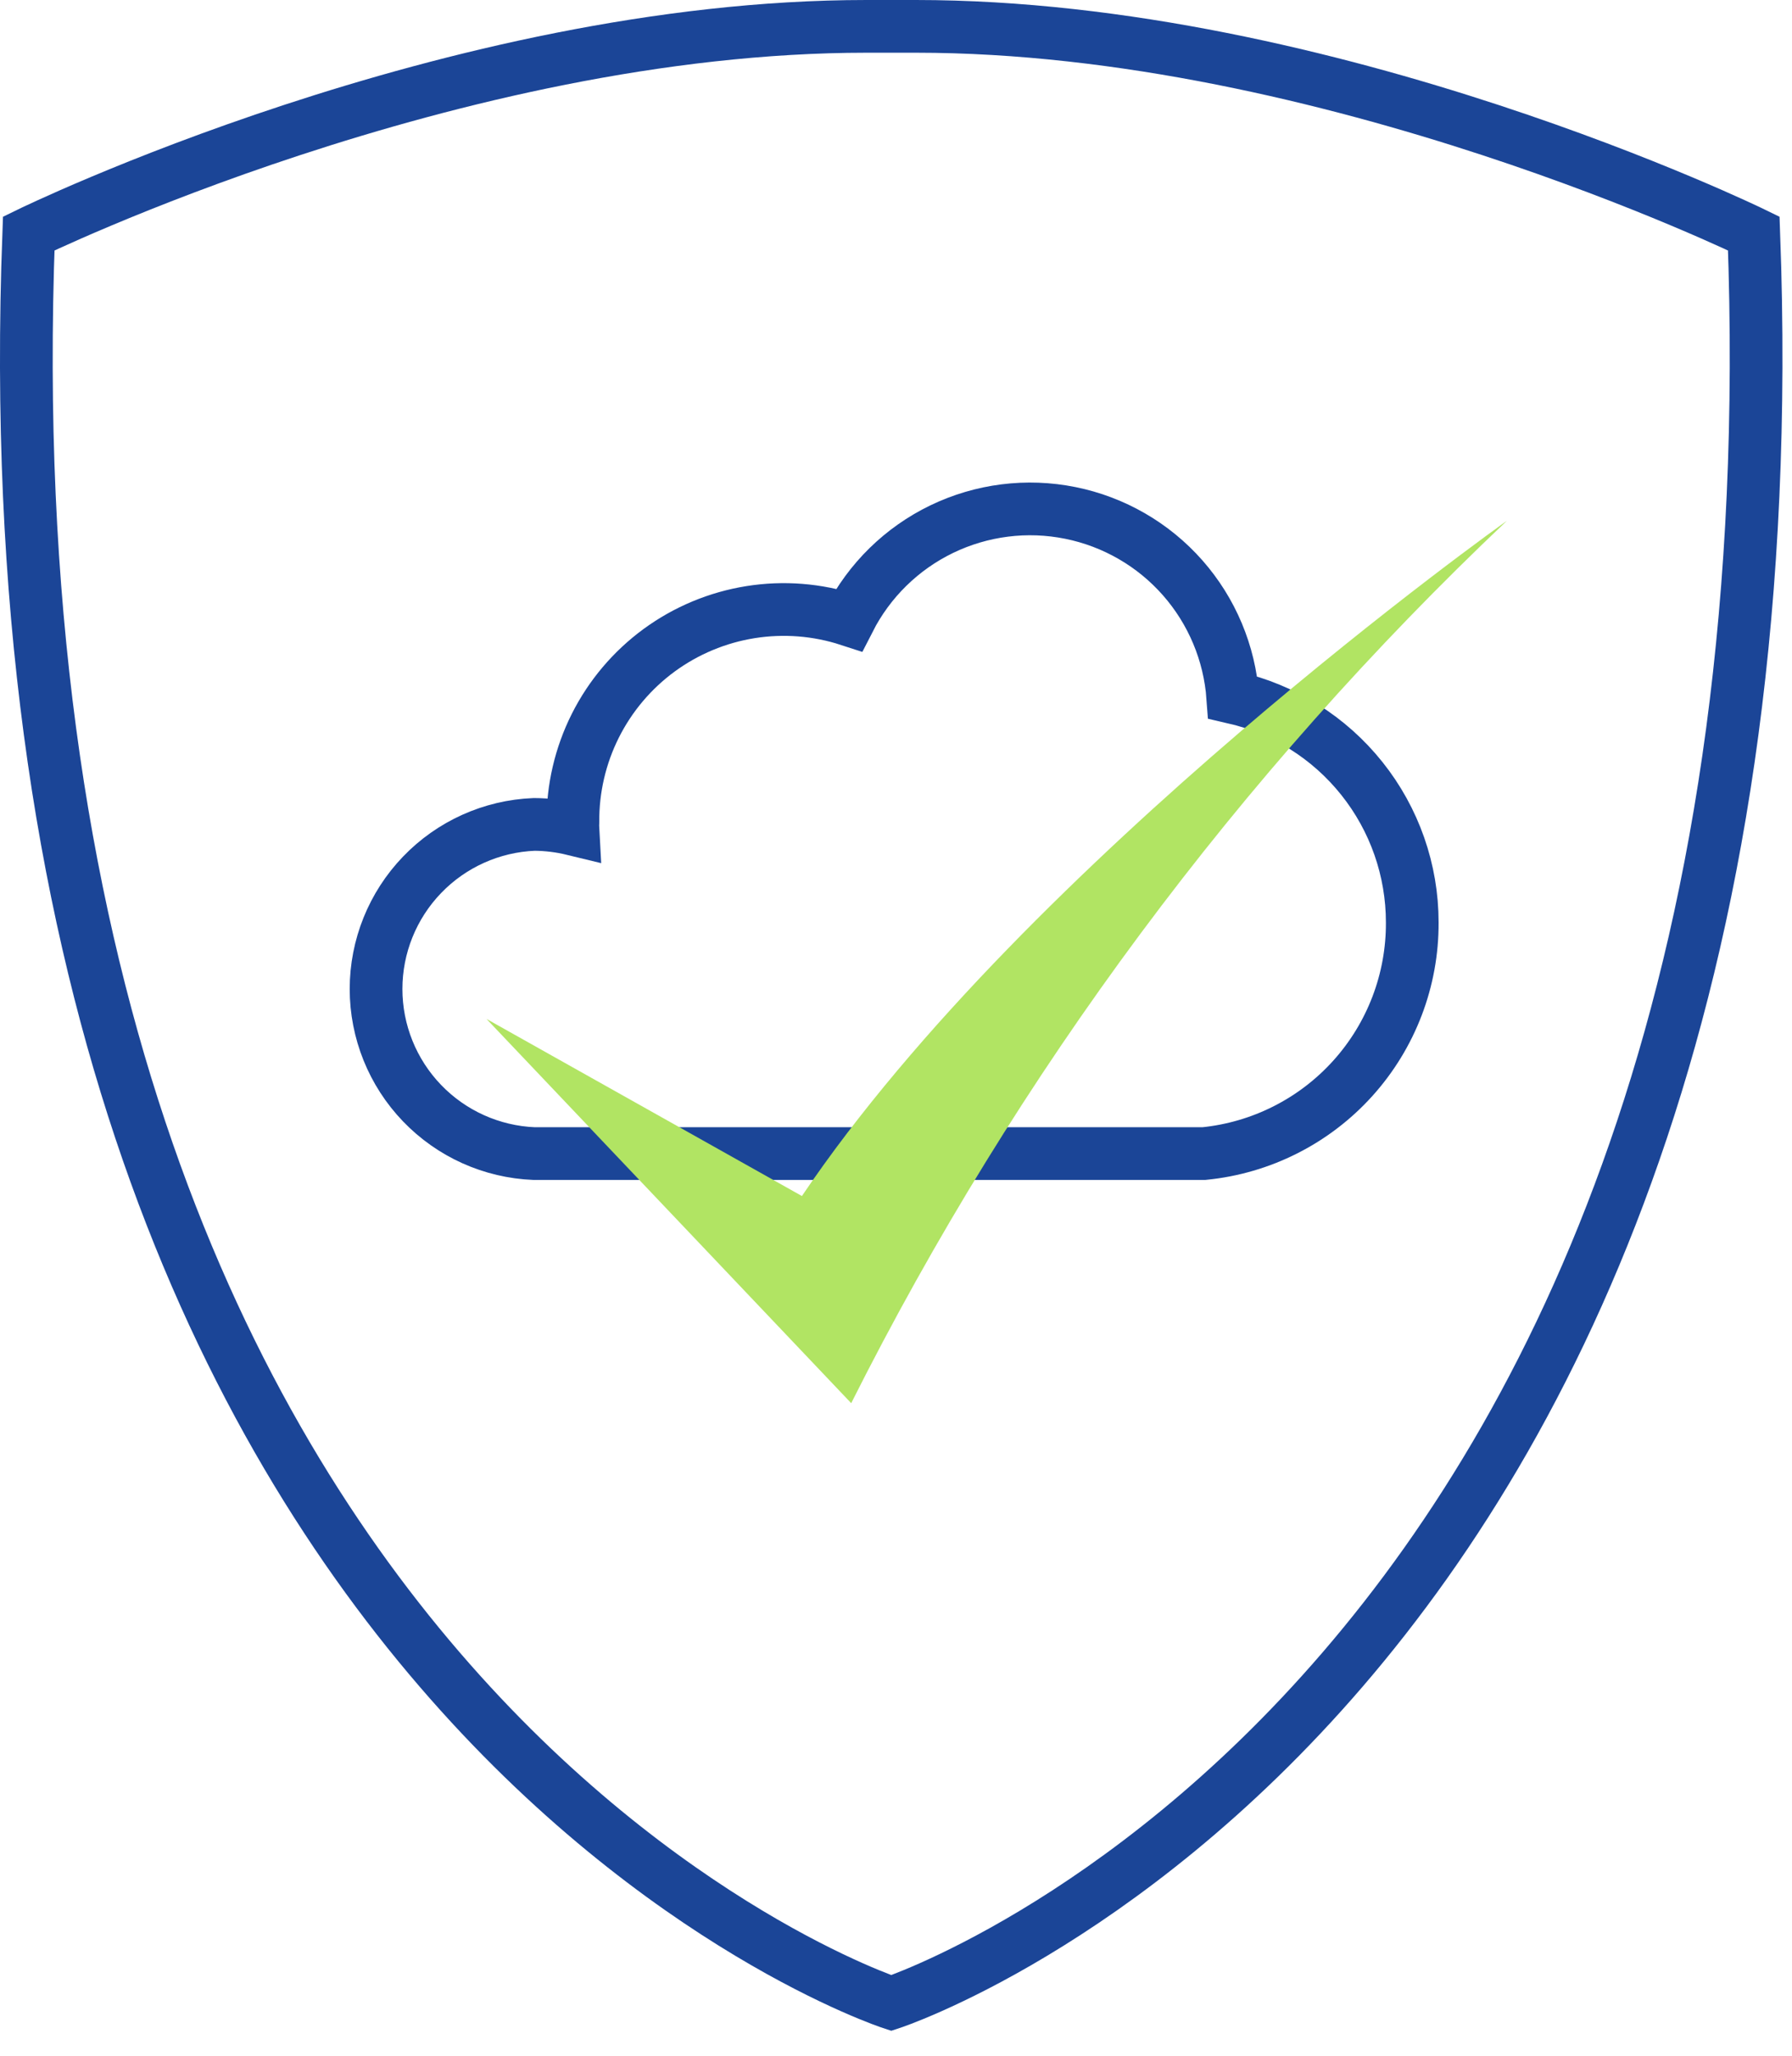 <svg width="68" height="78" viewBox="0 0 68 78" fill="none" xmlns="http://www.w3.org/2000/svg">
<path d="M53.59 35C53.59 33.016 52.917 31.09 51.679 29.539C50.442 27.987 48.715 26.902 46.78 26.46C46.658 24.78 45.99 23.187 44.877 21.923C43.764 20.659 42.267 19.795 40.617 19.462C38.966 19.128 37.252 19.345 35.735 20.077C34.219 20.81 32.985 22.019 32.22 23.52C31.014 23.127 29.732 23.026 28.479 23.226C27.226 23.426 26.039 23.921 25.015 24.67C23.992 25.419 23.161 26.401 22.591 27.535C22.022 28.669 21.73 29.921 21.74 31.19C21.735 31.28 21.735 31.37 21.74 31.46C21.259 31.343 20.766 31.283 20.27 31.28C18.657 31.345 17.132 32.031 16.014 33.195C14.895 34.359 14.27 35.911 14.27 37.525C14.27 39.139 14.895 40.691 16.014 41.855C17.132 43.019 18.657 43.705 20.27 43.77H45.68C47.854 43.556 49.87 42.538 51.333 40.916C52.796 39.294 53.601 37.184 53.59 35V35Z" stroke="#1B4597" stroke-width="2" stroke-miterlimit="10"/>
<path d="M18.46 38.66L32.3 53.24C38.588 40.721 47.007 29.392 57.181 19.76C57.181 19.76 39.001 32.67 30.43 45.38L18.46 38.66Z" fill="#B1E463"/>
<path d="M34.751 1C50.461 1 66.55 8.86 66.55 8.86C68.611 64.6 33.821 76 33.821 76C33.821 76 -1 64.6 1.09 8.86C1.09 8.86 17.171 1 32.88 1H34.751Z" stroke="#1B4597" stroke-width="2" stroke-miterlimit="10"/>
</svg>
